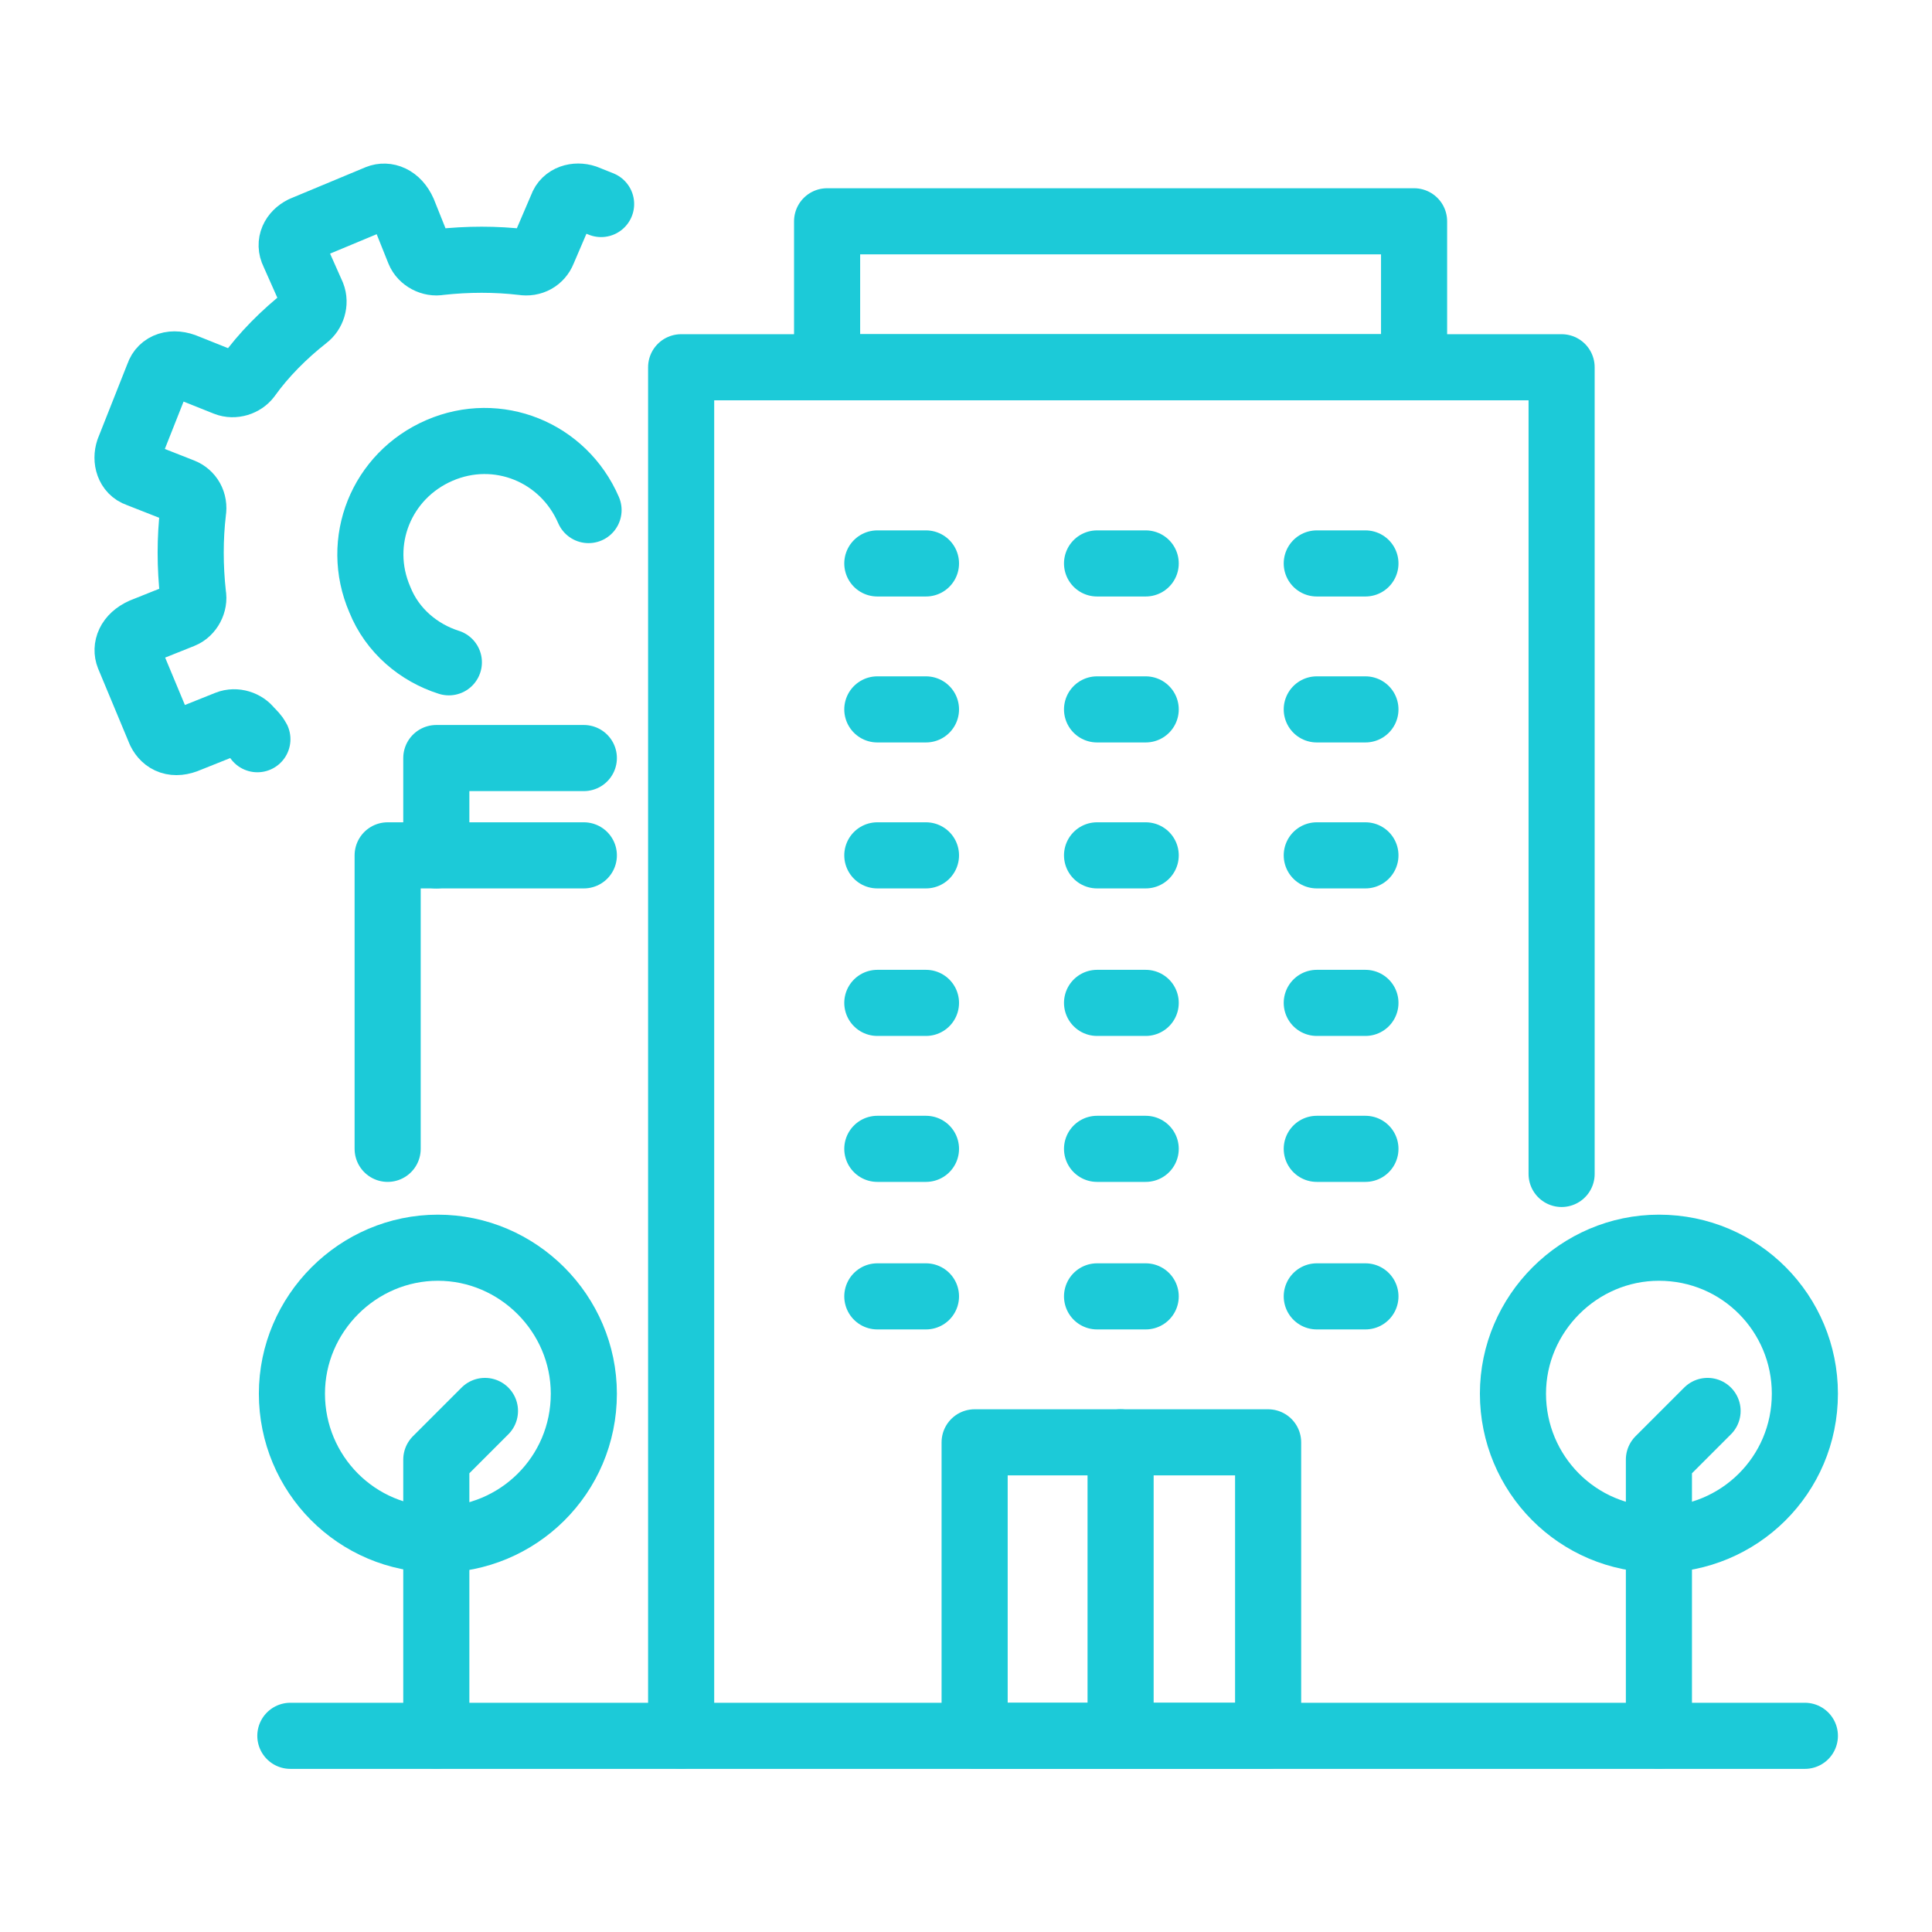 <?xml version="1.0" encoding="UTF-8"?>
<!-- Generator: Adobe Illustrator 27.4.1, SVG Export Plug-In . SVG Version: 6.00 Build 0)  -->
<svg xmlns="http://www.w3.org/2000/svg" xmlns:xlink="http://www.w3.org/1999/xlink" version="1.1" id="Layer_1" x="0px" y="0px" viewBox="0 0 123.1 123.1" style="enable-background:new 0 0 123.1 123.1;" xml:space="preserve">
<style type="text/css">
	.st0{fill:none;stroke:#1CCAD8;stroke-width:4.212;stroke-linecap:round;stroke-linejoin:round;stroke-miterlimit:10;}
</style>
<g id="apartments_city_x0A__00000047780367335615872480000009035881942657469599_">
	<g>
		<polyline class="st0" points="24.7,73.2 24.7,54.5 37.2,54.5   "></polyline>
		<polyline class="st0" points="27.8,54.5 27.8,48.3 37.2,48.3   "></polyline>
	</g>
	<polyline class="st0" points="43.4,110.6 43.4,23.4 99.5,23.4 99.5,74.8  "></polyline>
	<rect x="62.1" y="91.9" class="st0" width="18.7" height="18.7"></rect>
	<line class="st0" x1="55.9" y1="54.5" x2="59" y2="54.5"></line>
	<line class="st0" x1="69.9" y1="54.5" x2="73" y2="54.5"></line>
	<line class="st0" x1="83.9" y1="54.5" x2="87" y2="54.5"></line>
	<line class="st0" x1="55.9" y1="73.2" x2="59" y2="73.2"></line>
	<line class="st0" x1="69.9" y1="73.2" x2="73" y2="73.2"></line>
	<line class="st0" x1="83.9" y1="73.2" x2="87" y2="73.2"></line>
	<line class="st0" x1="55.9" y1="35.9" x2="59" y2="35.9"></line>
	<line class="st0" x1="69.9" y1="35.9" x2="73" y2="35.9"></line>
	<line class="st0" x1="83.9" y1="35.9" x2="87" y2="35.9"></line>
	<line class="st0" x1="55.9" y1="45.2" x2="59" y2="45.2"></line>
	<line class="st0" x1="69.9" y1="45.2" x2="73" y2="45.2"></line>
	<line class="st0" x1="83.9" y1="45.2" x2="87" y2="45.2"></line>
	<line class="st0" x1="55.9" y1="63.9" x2="59" y2="63.9"></line>
	<line class="st0" x1="69.9" y1="63.9" x2="73" y2="63.9"></line>
	<line class="st0" x1="83.9" y1="63.9" x2="87" y2="63.9"></line>
	<rect x="52.7" y="14.1" class="st0" width="37.4" height="9.3"></rect>
	<line class="st0" x1="18.5" y1="110.6" x2="115" y2="110.6"></line>
	<line class="st0" x1="71.4" y1="91.9" x2="71.4" y2="110.6"></line>
	<path class="st0" d="M115,88.8c0,5.2-4.2,9.3-9.3,9.3c-5.2,0-9.3-4.2-9.3-9.3s4.2-9.3,9.3-9.3C110.9,79.5,115,83.7,115,88.8z"></path>
	<polyline class="st0" points="105.7,110.6 105.7,93 108.8,89.9  "></polyline>
	<path class="st0" d="M37.2,88.8c0,5.2-4.2,9.3-9.3,9.3c-5.2,0-9.3-4.2-9.3-9.3s4.2-9.3,9.3-9.3C33,79.5,37.2,83.7,37.2,88.8z"></path>
	<polyline class="st0" points="27.8,110.6 27.8,93 30.9,89.9  "></polyline>
	<line class="st0" x1="55.9" y1="82.6" x2="59" y2="82.6"></line>
	<line class="st0" x1="69.9" y1="82.6" x2="73" y2="82.6"></line>
	<line class="st0" x1="83.9" y1="82.6" x2="87" y2="82.6"></line>
</g>
<path class="st0" d="M37.5,32.5c-1.6-3.7-5.8-5.4-9.5-3.8c-3.7,1.6-5.4,5.8-3.8,9.5c0.8,2,2.5,3.4,4.4,4"></path>
<path class="st0" d="M38.3,13l-1-0.4c-0.6-0.2-1.3,0-1.5,0.6L34.6,16c-0.2,0.5-0.7,0.8-1.3,0.7c-1.7-0.2-3.5-0.2-5.3,0  c-0.5,0.1-1.1-0.2-1.3-0.7l-1-2.5c-0.4-0.9-1.1-1.1-1.6-0.9l-4.8,2c-0.6,0.3-0.9,0.9-0.6,1.5l1.2,2.7c0.2,0.5,0,1.1-0.4,1.4  c-1.4,1.1-2.7,2.4-3.7,3.8c-0.3,0.4-0.9,0.6-1.4,0.4l-2.5-1c-0.9-0.4-1.6-0.1-1.8,0.5l-1.9,4.8c-0.2,0.6,0,1.3,0.6,1.5l2.8,1.1  c0.5,0.2,0.8,0.7,0.7,1.3c-0.2,1.7-0.2,3.5,0,5.3c0.1,0.5-0.2,1.1-0.7,1.3l-2.5,1c-0.9,0.4-1.1,1.1-0.9,1.6l2,4.8  c0.3,0.6,0.9,0.9,1.8,0.5l2.5-1c0.5-0.2,1.1,0,1.4,0.4c0.2,0.2,0.4,0.4,0.5,0.6"></path>
</svg>
